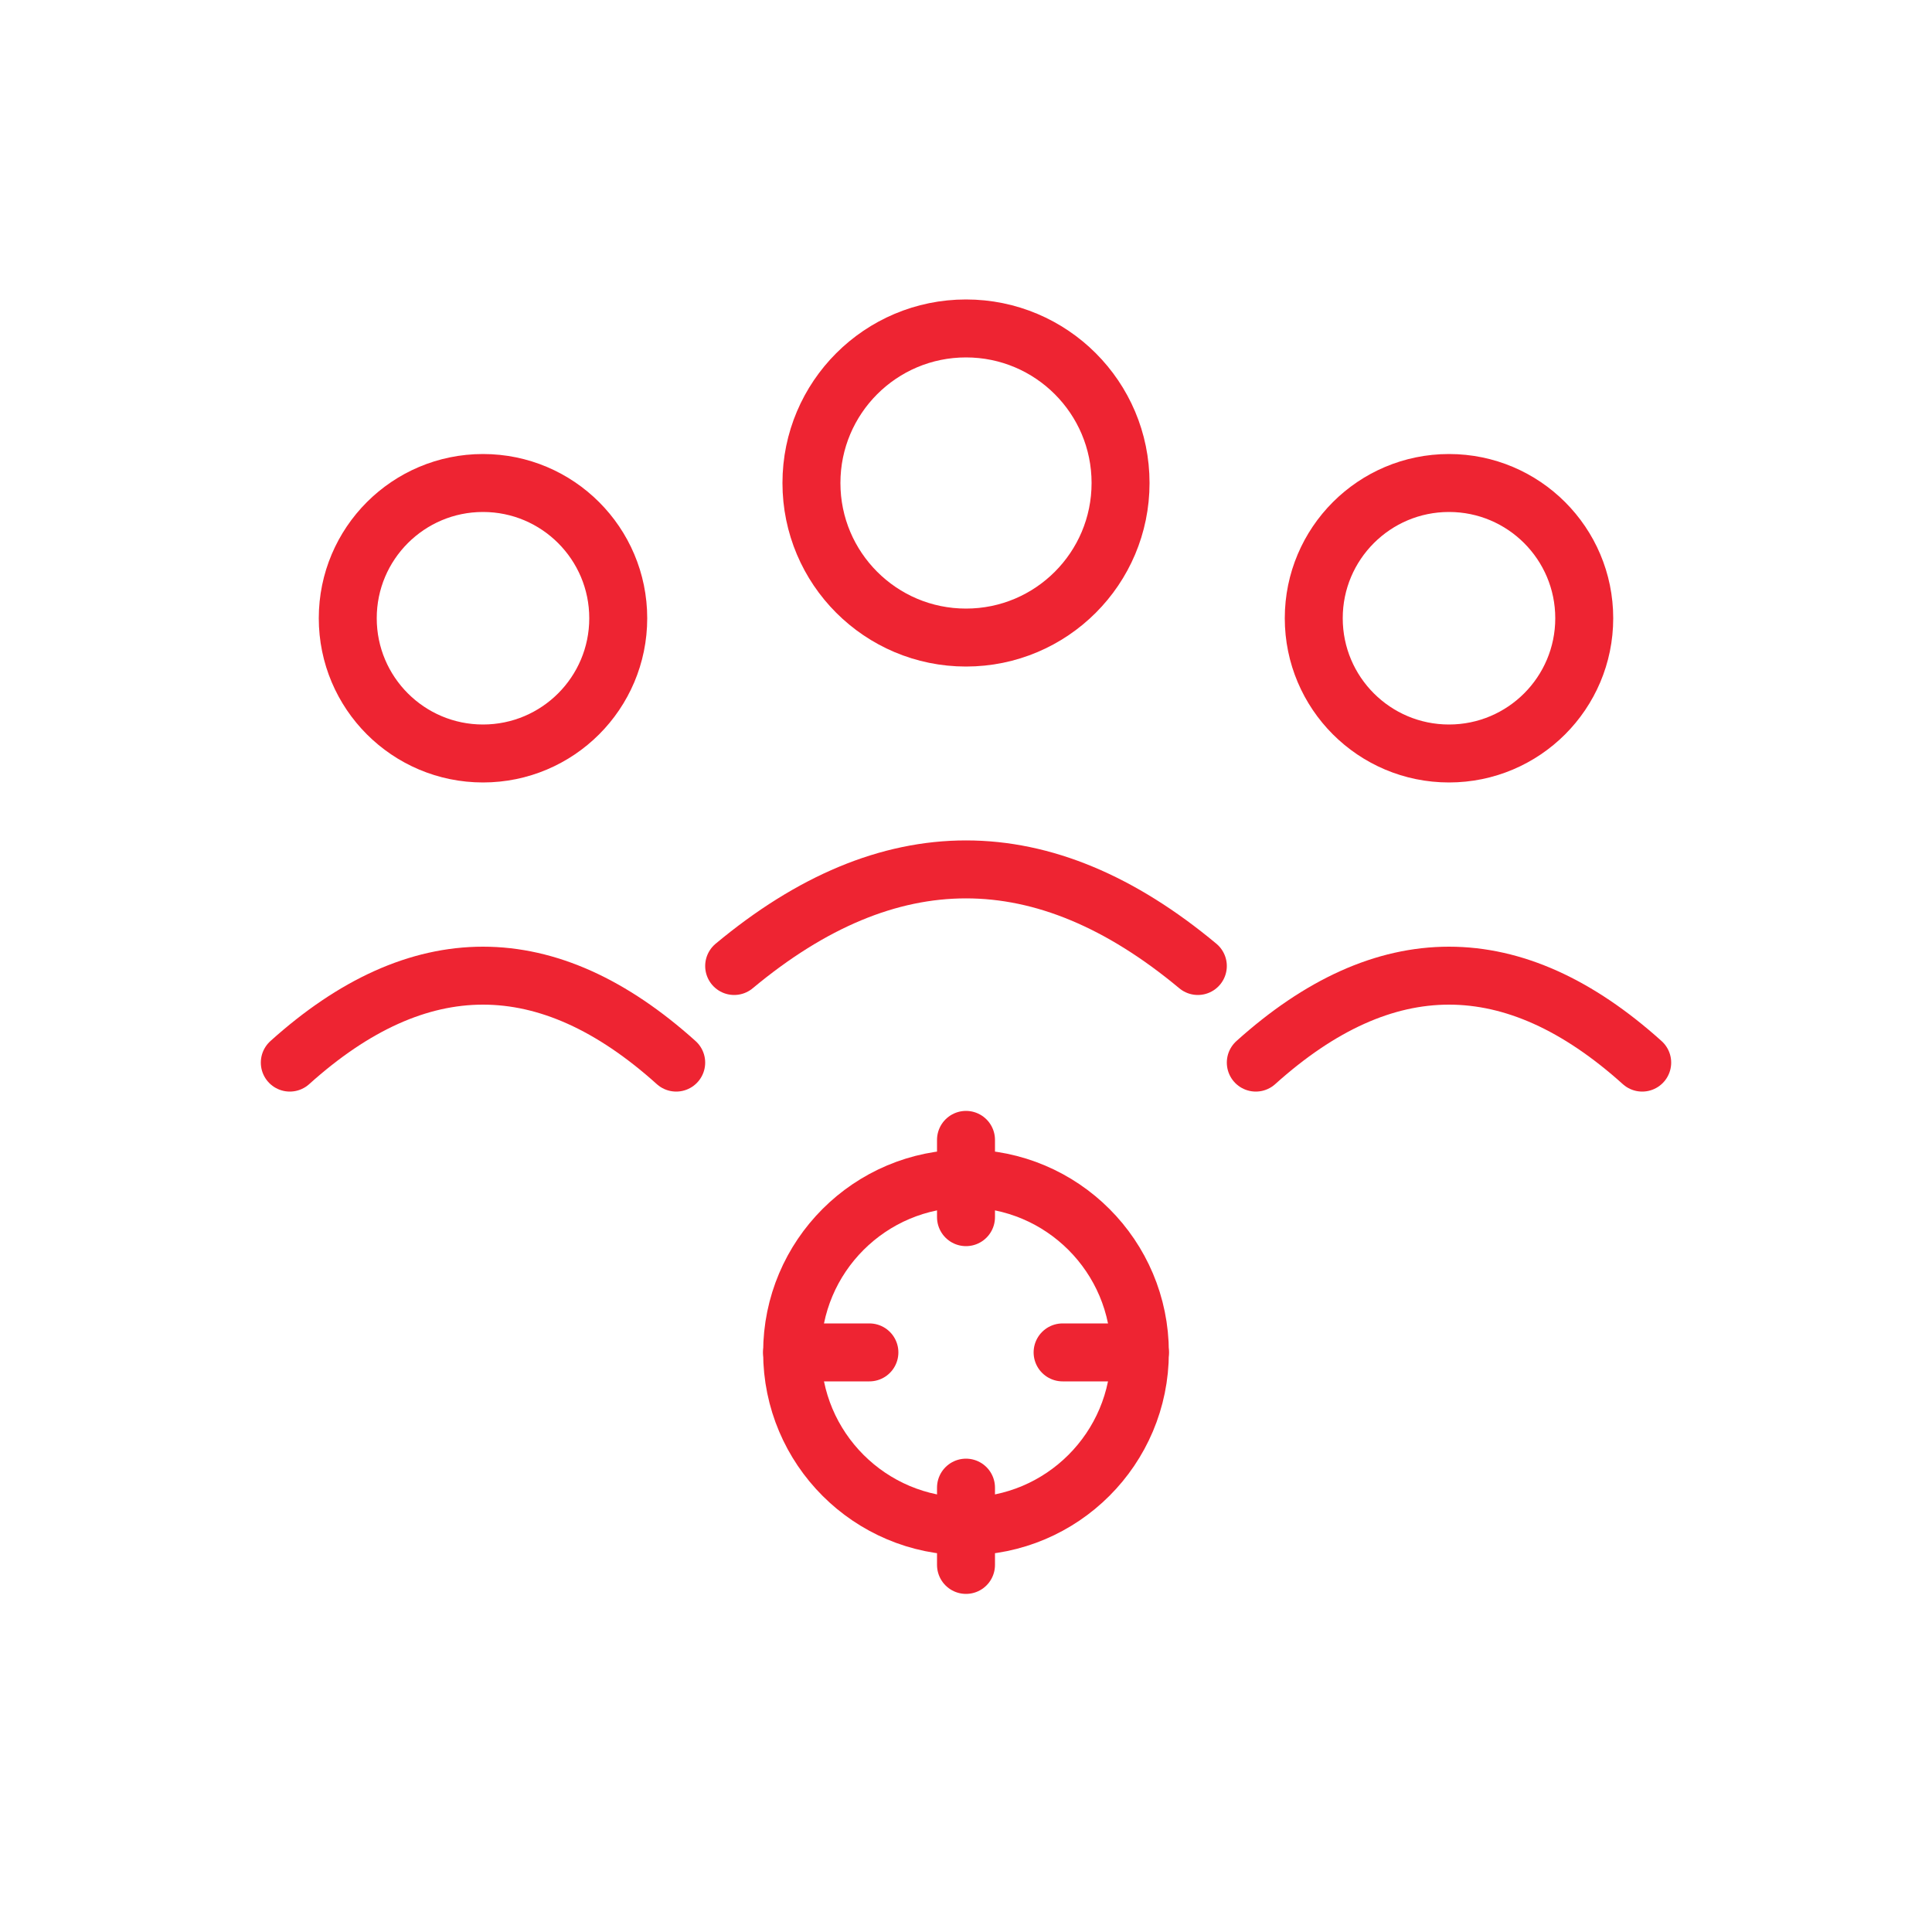 
<svg xmlns='http://www.w3.org/2000/svg' width='100' height='100' viewBox='0 0 100 100'>
<g fill='none' stroke='#EE2432' stroke-width='3' stroke-linecap='round' stroke-linejoin='round'>
  <circle cx='50' cy='25' r='8'/>
  <path d='M38 50 q12 -10 24 0'/>
  <circle cx='25' cy='32' r='7'/>
  <circle cx='75' cy='32' r='7'/>
  <path d='M15 55 q10 -9 20 0'/>
  <path d='M65 55 q10 -9 20 0'/>
  <circle cx='50' cy='70' r='9'/>
  <path d='M50 59 v4'/>
  <path d='M50 77 v4'/>
  <path d='M41 70 h4'/>
  <path d='M55 70 h4'/>
</g>
</svg>
